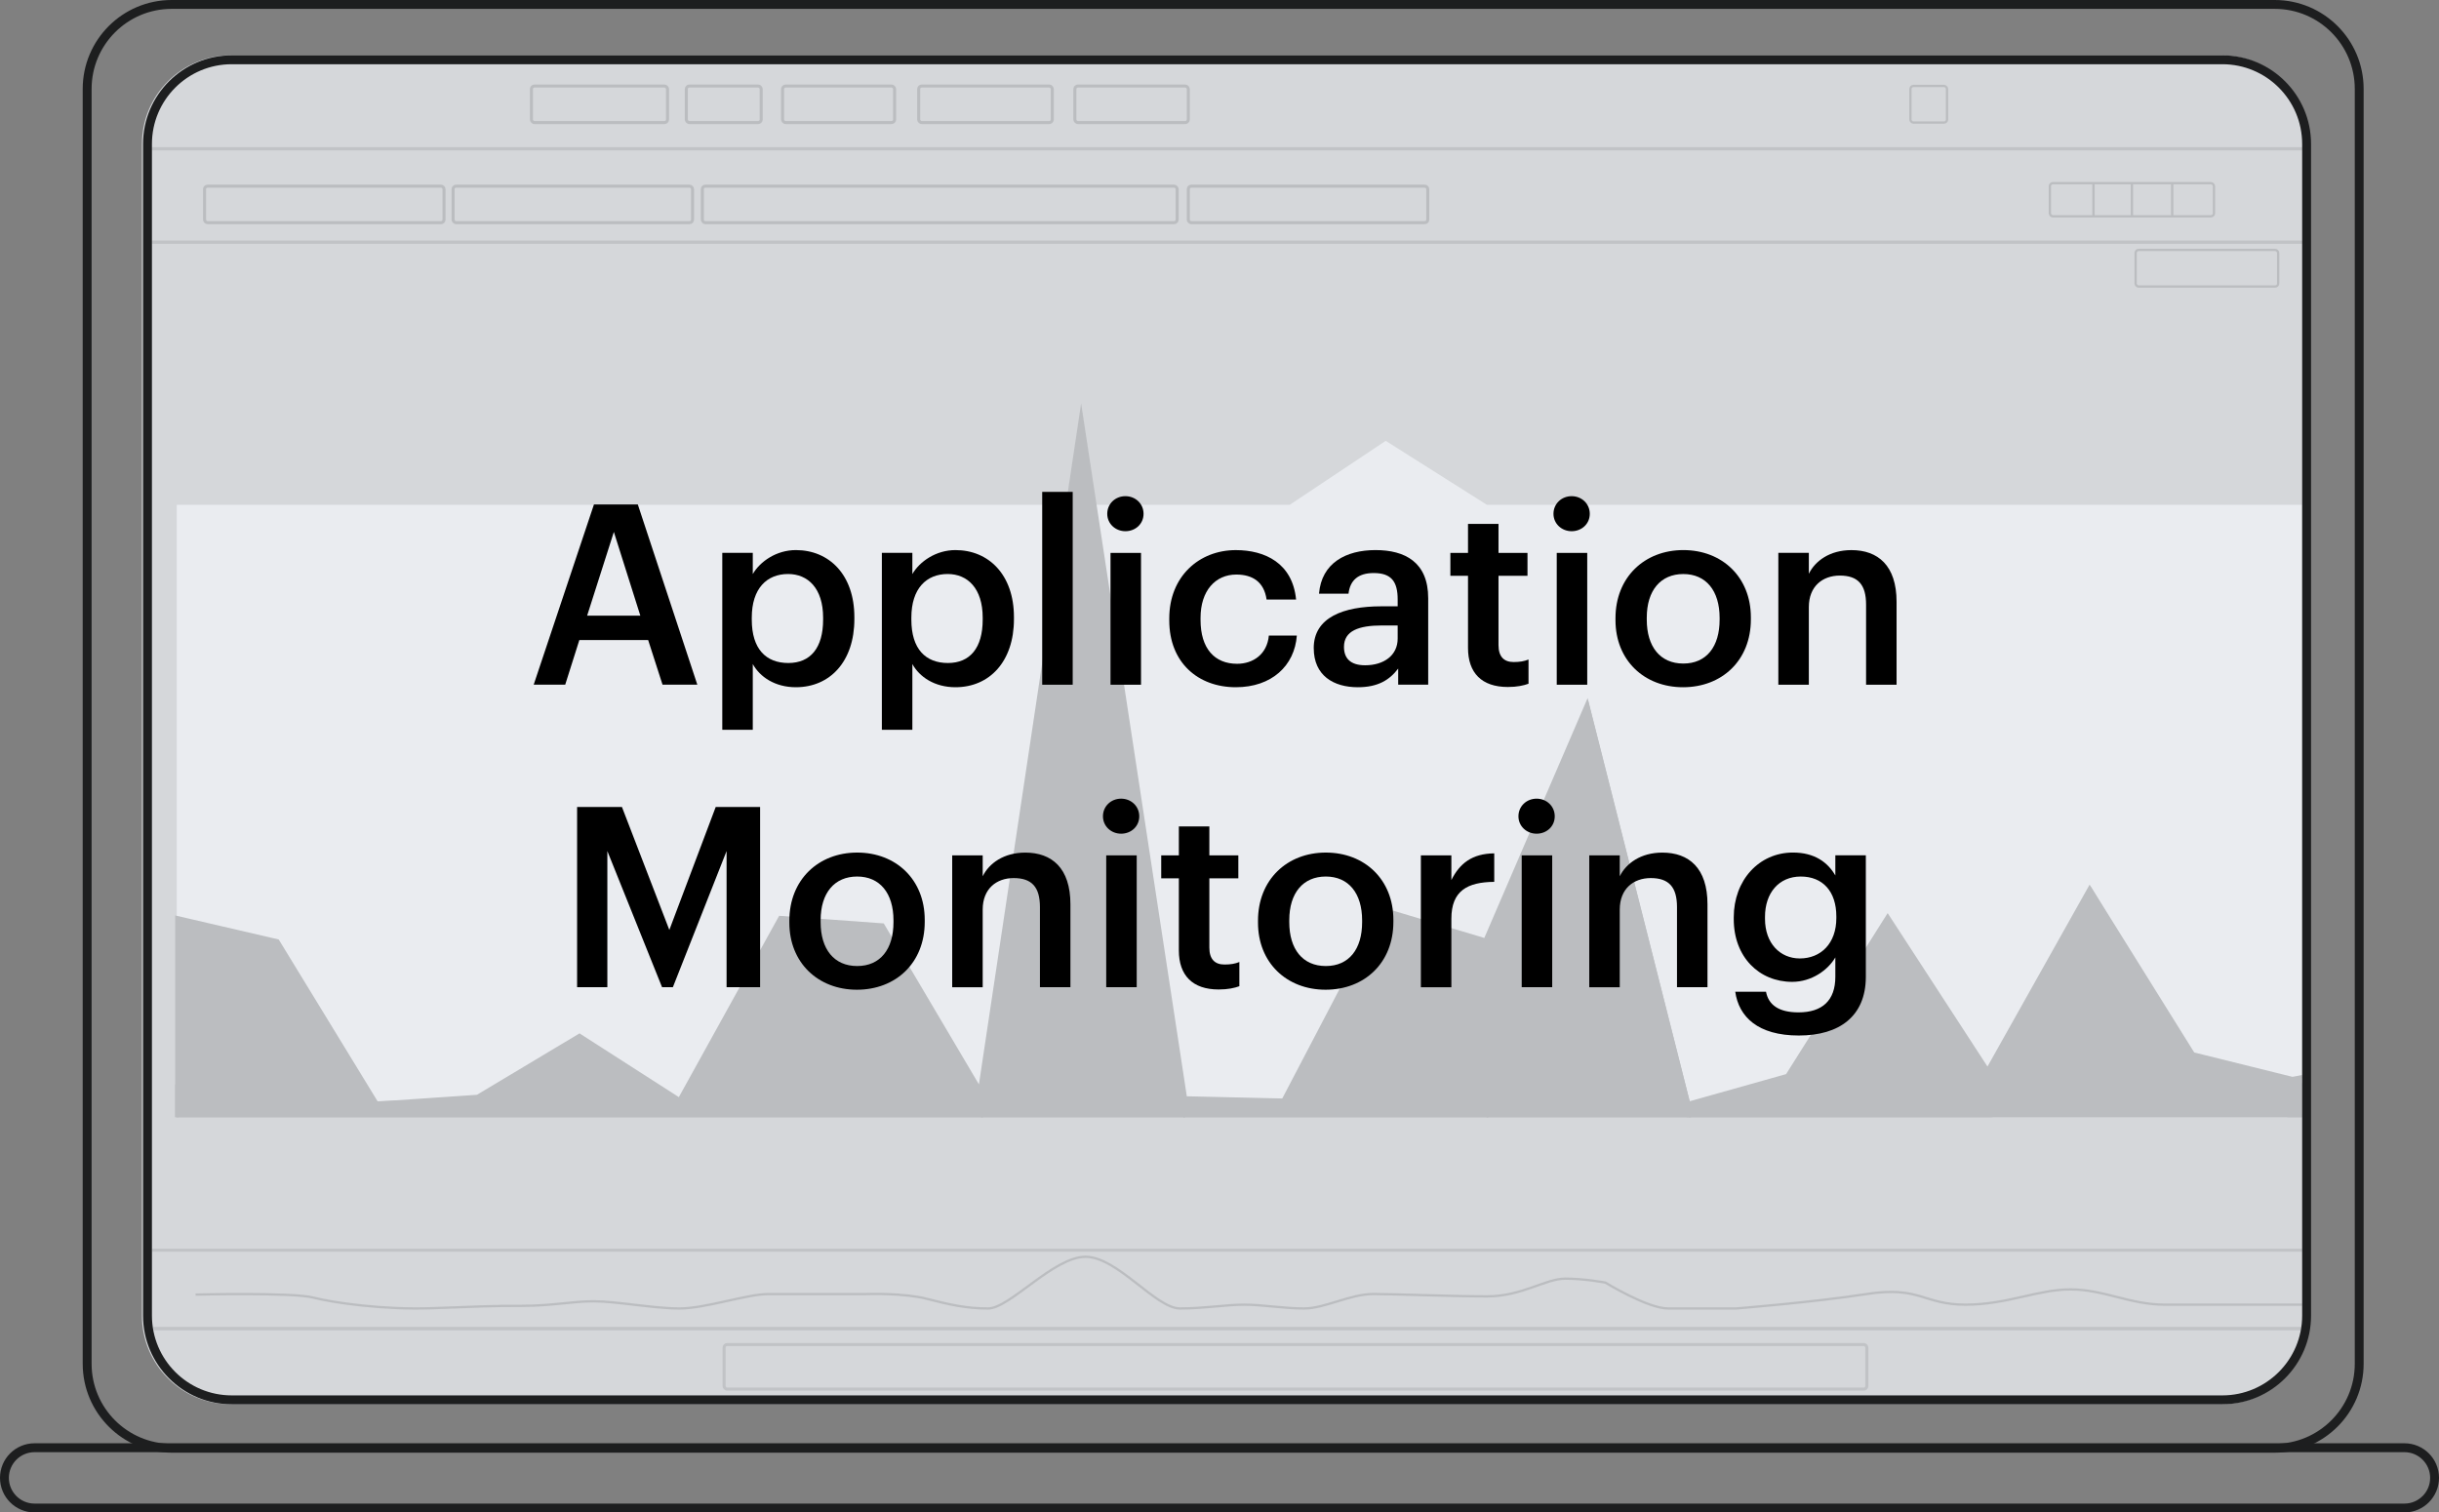 <?xml version="1.0" encoding="UTF-8"?>
<svg id="Art" xmlns="http://www.w3.org/2000/svg" xmlns:xlink="http://www.w3.org/1999/xlink" viewBox="0 0 806.21 500">
  <rect x="0" y="0" width="806.21" height="500" fill="#808080" stroke="none"/>
  <defs>
    <style>
      .cls-1, .cls-2, .cls-3, .cls-4, .cls-5, .cls-6 {
        stroke-width: 0px;
      }

      .cls-1, .cls-7 {
        fill: #000;
      }

      .cls-2, .cls-5 {
        fill: #1d1e1f;
      }

      .cls-8, .cls-9, .cls-4, .cls-10 {
        fill: none;
      }

      .cls-8, .cls-9, .cls-10, .cls-7 {
        stroke-miterlimit: 10;
      }

      .cls-8, .cls-10, .cls-7 {
        stroke: #000;
      }

      .cls-3 {
        fill: #eaecf0;
        isolation: isolate;
        opacity: .8;
      }

      .cls-9 {
        stroke: #1d1e1f;
      }

      .cls-10 {
        stroke-width: .75px;
      }

      .cls-7, .cls-5, .cls-6 {
        fill-rule: evenodd;
      }

      .cls-11 {
        clip-path: url(#clippath);
      }

      .cls-6 {
        fill: #ebedf1;
      }
    </style>
    <clipPath id="clippath">
      <rect class="cls-4" x="50.22" y="21.24" width="710.76" height="440.06" rx="26.38" ry="26.38"/>
    </clipPath>
  </defs>
  <g class="cls-11">
    <g>
      <rect class="cls-9" x="47.28" y="18.3" width="716.64" height="30.88"/>
      <rect class="cls-9" x="47.28" y="49.18" width="716.64" height="30.88"/>
      <rect class="cls-9" x="47.28" y="80.06" width="716.64" height="359.16"/>
      <rect class="cls-9" x="239.35" y="444.49" width="377.73" height="14.74" rx="1" ry="1"/>
      <rect class="cls-9" x="47.28" y="413.3" width="716.64" height="25.92"/>
      <g>
        <polygon class="cls-6" points="58.42 166.88 426.33 166.88 458.05 145.73 491.49 166.88 764.17 166.88 764.17 369.33 58.42 369.33 58.42 166.88"/>
        <polyline class="cls-7" points="764.17 369.33 764.17 355.27 757.76 356.5 724.99 348.37 690.74 293.43 656.99 353.55 623.97 302.79 590.71 355.52 558.18 364.68 524.67 232.32 490.92 310.68 457.16 300.57 424.15 363.65 391.87 362.91 357.37 136.72 323.87 359.95 291.83 305.75 257.83 303.27 224.57 363.4 191.55 342.21 157.8 362.42 124.6 364.68 91.81 311.02 58.42 303.27 58.42 369.33"/>
        <polyline class="cls-7" points="58.42 369.33 58.42 358.99 90.47 365.31 158.25 363.81 191.09 343.62 225.43 365.31 257.67 305.66 290.8 307.47 325.15 365.31 357.08 272.53 392.63 365.31 423.05 365.31 458.3 358.38 491.74 310.18 524.87 233.36 558.31 365.31 590.85 357.18 623.99 305.06 657.73 355.37 691.16 294.22 724 348.74 758.64 358.68 763.92 358.38 763.92 369.33"/>
        <polyline class="cls-7" points="324.36 369.33 357.45 279.91 391.71 369.33"/>
        <polyline class="cls-7" points="491.49 369.33 524.58 237.96 558.84 369.33"/>
        <polyline class="cls-7" points="58.42 368.84 324.36 368.84 357.67 301.28 391.81 368.84 491.41 368.84 524.88 299.45 557.86 368.84 658.29 368.84 690.77 359.57 725.91 361.07 756.39 368.84 763.92 368.84"/>
      </g>
      <rect class="cls-8" x="175.66" y="28.44" width="44.99" height="12.07" rx="1" ry="1"/>
      <rect class="cls-8" x="67.61" y="61.54" width="79.16" height="12.07" rx="1" ry="1"/>
      <rect class="cls-8" x="149.76" y="61.54" width="79.16" height="12.07" rx="1" ry="1"/>
      <rect class="cls-8" x="392.79" y="61.54" width="79.16" height="12.07" rx="1" ry="1"/>
      <rect class="cls-8" x="232.16" y="61.54" width="156.95" height="12.07" rx="1" ry="1"/>
      <rect class="cls-8" x="226.86" y="28.44" width="24.75" height="12.07" rx="1" ry="1"/>
      <rect class="cls-8" x="258.68" y="28.44" width="37.03" height="12.07" rx="1" ry="1"/>
      <rect class="cls-8" x="303.67" y="28.44" width="44.16" height="12.07" rx="1" ry="1"/>
      <rect class="cls-8" x="355.3" y="28.44" width="37.49" height="12.07" rx="1" ry="1"/>
      <path class="cls-10" d="M64.65,427.98s32.04-.78,38.87.98c6.84,1.76,23.44,4.1,39.26,3.52s19.34-.78,29.69-.78,16.41-1.51,23.83-1.51,19.73,2.38,28.32,2.38,22.27-4.76,29.3-4.76,31.84.02,32.43,0,12.31-.41,19.92,1.54,13.09,3.22,20.31,3.22,21.68-17.09,32.23-17.09,23.24,17.09,31.25,17.09,15.08-1.26,21.21-1.26,12.97,1.26,19.81,1.26,15.24-4.78,22.85-4.78,25.85.78,37.54.78,19.31-5.86,25.95-5.86,13.28,1.32,13.28,1.32c0,0,13.87,8.54,20.71,8.54h22.46s25.63-2.05,43.19-4.78,18.73,3.52,32.6,3.52,23.83-5.04,34.77-5.04,19.73,5.04,31.06,5.04h48.41"/>
      <rect class="cls-10" x="705.92" y="82.62" width="47.13" height="12.1" rx="1" ry="1"/>
      <rect class="cls-10" x="631.49" y="28.42" width="12.1" height="12.1" rx="1" ry="1"/>
      <rect class="cls-10" x="677.58" y="60.55" width="54.25" height="10.96" rx="1" ry="1"/>
      <line class="cls-10" x1="692" y1="60.55" x2="692" y2="71.51"/>
      <line class="cls-10" x1="704.71" y1="60.55" x2="704.71" y2="71.51"/>
      <line class="cls-10" x1="718.02" y1="60.55" x2="718.02" y2="71.51"/>
    </g>
  </g>
  <path class="cls-5" d="M751.9,2.93H56.75c-14.62,0-26.47,11.85-26.47,26.47v421.44c0,14.62,11.85,26.47,26.47,26.47h695.15c14.62,0,26.47-11.85,26.47-26.47V29.4c0-14.62-11.85-26.47-26.47-26.47ZM56.75,0c-16.24,0-29.41,13.16-29.41,29.4v421.44c0,16.24,13.16,29.4,29.4,29.4h695.16c16.24,0,29.4-13.17,29.4-29.4V29.4c0-16.24-13.16-29.4-29.4-29.4H56.75Z"/>
  <path class="cls-5" d="M794.78,497.07H11.43c-4.7,0-8.5-3.81-8.5-8.5s3.81-8.5,8.5-8.5h783.35c4.69,0,8.5,3.81,8.5,8.5s-3.81,8.5-8.5,8.5ZM11.43,500c-6.31,0-11.43-5.12-11.43-11.44s5.12-11.43,11.43-11.43h783.35c6.32,0,11.43,5.12,11.43,11.43s-5.12,11.44-11.43,11.44H11.43h0Z"/>
  <path class="cls-3" d="M46.91,47.61c0-16.19,13.13-29.32,29.32-29.32h658c16.19,0,29.32,13.13,29.32,29.32v387.31c0,16.19-13.13,29.32-29.32,29.32H76.22c-16.19,0-29.32-13.13-29.32-29.32V47.61h0Z"/>
  <path class="cls-2" d="M734.6,18.3H76.6c-16.19,0-29.32,13.13-29.32,29.32v387.3c0,16.19,13.13,29.32,29.32,29.32h658c16.19,0,29.32-13.13,29.32-29.32V47.61c0-16.19-13.13-29.32-29.32-29.32h0ZM760.98,434.92c0,14.57-11.81,26.38-26.38,26.38H76.6c-14.57,0-26.38-11.81-26.38-26.38V47.61c0-14.57,11.81-26.38,26.38-26.38h658c14.57,0,26.38,11.81,26.38,26.38v387.31h0Z"/>
  <g>
    <path class="cls-1" d="M196.33,166.77h14.5l19.67,59.58h-11.5l-4.75-14.75h-22.75l-4.67,14.75h-10.42l19.92-59.58ZM194.08,203.52h17.58l-8.75-27.67-8.83,27.67Z"/>
    <path class="cls-1" d="M238.75,182.77h10.08v7c2.42-4.17,7.83-7.92,14.25-7.92,10.92,0,19.33,8.08,19.33,22.17v.67c0,14-8.08,22.5-19.33,22.5-6.92,0-11.92-3.42-14.25-7.67v21.75h-10.08v-58.5h0ZM272.08,204.85v-.67c0-9.67-5-14.42-11.58-14.42-7,0-12,4.75-12,14.42v.67c0,9.75,4.75,14.33,12.08,14.33s11.5-5,11.5-14.33Z"/>
    <path class="cls-1" d="M291.5,182.77h10.08v7c2.42-4.17,7.83-7.92,14.25-7.92,10.92,0,19.33,8.08,19.33,22.17v.67c0,14-8.08,22.5-19.33,22.5-6.92,0-11.92-3.42-14.25-7.67v21.75h-10.08v-58.5ZM324.83,204.85v-.67c0-9.67-5-14.42-11.58-14.42-7,0-12,4.75-12,14.42v.67c0,9.75,4.75,14.33,12.08,14.33s11.5-5,11.5-14.33Z"/>
    <path class="cls-1" d="M344.5,162.61h10.08v63.75h-10.08v-63.75Z"/>
    <path class="cls-1" d="M366,169.86c0-3.33,2.67-5.83,6-5.83s6,2.5,6,5.83-2.67,5.75-6,5.75-6-2.5-6-5.75ZM367.08,182.78h10.08v43.58h-10.08v-43.58Z"/>
    <path class="cls-1" d="M386.5,205.11v-.67c0-13.83,9.83-22.58,22-22.58,9.67,0,18.75,4.33,19.92,16.33h-9.75c-.83-5.83-4.67-8.25-10-8.25-6.92,0-11.83,5.33-11.83,14.33v.67c0,9.5,4.67,14.5,12.08,14.5,5.33,0,9.92-3.17,10.5-9.33h9.25c-.75,10-8.33,17.08-20.17,17.08-12.5,0-22-8.17-22-22.08Z"/>
    <path class="cls-1" d="M434.25,214.27c0-10.17,9.83-13.83,22.33-13.83h5.42v-2.25c0-5.83-2-8.75-7.92-8.75-5.25,0-7.83,2.5-8.33,6.83h-9.75c.83-10.17,8.92-14.42,18.67-14.42s17.42,4,17.42,15.92v28.58h-9.92v-5.33c-2.83,3.75-6.67,6.17-13.33,6.17-8,0-14.58-3.83-14.58-12.92h-.01ZM462,211.1v-4.33h-5.17c-7.67,0-12.58,1.75-12.58,7.08,0,3.67,2,6.08,7,6.08,6.17,0,10.75-3.25,10.75-8.83Z"/>
    <path class="cls-1" d="M485.25,214.19v-23.83h-5.83v-7.58h5.83v-9.58h10.08v9.58h9.58v7.58h-9.58v22.92c0,3.83,1.83,5.58,5,5.58,2,0,3.5-.25,4.92-.83v8c-1.58.58-3.75,1.08-6.83,1.08-8.67,0-13.17-4.67-13.17-12.92Z"/>
    <path class="cls-1" d="M513.5,169.86c0-3.33,2.67-5.83,6-5.83s6,2.5,6,5.83-2.67,5.75-6,5.75-6-2.5-6-5.75ZM514.58,182.78h10.08v43.58h-10.08v-43.58Z"/>
    <path class="cls-1" d="M534,205.02v-.67c0-13.5,9.58-22.5,22.42-22.5s22.33,8.92,22.33,22.25v.67c0,13.58-9.58,22.42-22.42,22.42s-22.33-8.92-22.33-22.17ZM568.42,204.85v-.58c0-9-4.5-14.5-12-14.5s-12.08,5.42-12.08,14.42v.67c0,8.92,4.42,14.5,12.08,14.5s12-5.58,12-14.5h0Z"/>
    <path class="cls-1" d="M587.83,182.77h10.08v6.92c2.08-4.25,6.92-7.83,14.08-7.83,8.75,0,14.92,5.08,14.92,17.08v27.42h-10.08v-26.5c0-6.58-2.67-9.58-8.67-9.58-5.67,0-10.25,3.5-10.25,10.42v25.67h-10.08v-43.6Z"/>
    <path class="cls-1" d="M190.75,266.77h14.83l15.67,40.66,15.33-40.66h14.67v59.58h-11.08v-45l-17.75,45h-3.58l-18.08-45v45h-10v-59.58h0Z"/>
    <path class="cls-1" d="M260.92,305.02v-.67c0-13.5,9.58-22.5,22.42-22.5s22.33,8.92,22.33,22.25v.67c0,13.58-9.58,22.42-22.42,22.42s-22.33-8.92-22.33-22.17ZM295.34,304.85v-.58c0-9-4.5-14.5-12-14.5s-12.08,5.42-12.08,14.42v.67c0,8.92,4.42,14.5,12.08,14.5s12-5.58,12-14.5h0Z"/>
    <path class="cls-1" d="M314.75,282.77h10.08v6.92c2.08-4.25,6.92-7.83,14.08-7.83,8.75,0,14.92,5.08,14.92,17.08v27.42h-10.08v-26.5c0-6.58-2.67-9.58-8.67-9.58-5.67,0-10.25,3.5-10.25,10.42v25.67h-10.08v-43.6Z"/>
    <path class="cls-1" d="M364.58,269.86c0-3.33,2.67-5.83,6-5.83s6,2.5,6,5.83-2.67,5.75-6,5.75-6-2.5-6-5.75ZM365.66,282.78h10.08v43.58h-10.08v-43.58h0Z"/>
    <path class="cls-1" d="M389.67,314.19v-23.83h-5.83v-7.58h5.83v-9.58h10.08v9.58h9.58v7.58h-9.58v22.92c0,3.83,1.83,5.58,5,5.58,2,0,3.5-.25,4.92-.83v8c-1.58.58-3.75,1.08-6.83,1.08-8.67,0-13.17-4.67-13.17-12.92Z"/>
    <path class="cls-1" d="M415.83,305.02v-.67c0-13.5,9.58-22.5,22.42-22.5s22.33,8.92,22.33,22.25v.67c0,13.58-9.58,22.42-22.42,22.42s-22.33-8.92-22.33-22.17ZM450.25,304.85v-.58c0-9-4.5-14.5-12-14.5s-12.08,5.42-12.08,14.42v.67c0,8.92,4.42,14.5,12.08,14.5s12-5.58,12-14.5h0Z"/>
    <path class="cls-1" d="M469.67,282.77h10.08v8.17c2.75-5.5,6.83-8.75,14.17-8.83v9.42c-8.83.08-14.17,2.92-14.17,12.17v22.67h-10.08v-43.6Z"/>
    <path class="cls-1" d="M501.92,269.86c0-3.33,2.67-5.83,6-5.83s6,2.5,6,5.83-2.67,5.75-6,5.75-6-2.5-6-5.75h0ZM503,282.78h10.08v43.58h-10.08v-43.58h0Z"/>
    <path class="cls-1" d="M525.33,282.77h10.08v6.92c2.08-4.25,6.92-7.83,14.08-7.83,8.75,0,14.92,5.08,14.92,17.08v27.42h-10.08v-26.5c0-6.58-2.67-9.58-8.67-9.58-5.67,0-10.25,3.5-10.25,10.42v25.67h-10.08v-43.6Z"/>
    <path class="cls-1" d="M573.58,327.85h10.17c.83,4.33,4.17,6.83,10.75,6.83,7.83,0,12.17-3.92,12.17-11.75v-6.42c-2.42,4.17-7.83,8.08-14.25,8.08-10.92,0-19.33-8.17-19.33-20.75v-.58c0-12.25,8.33-21.42,19.58-21.42,7.17,0,11.5,3.25,14,7.58v-6.67h10.08v40.33c-.08,12.83-8.67,19.25-22.17,19.25s-19.83-6.17-21-14.5v.02ZM607,303.52v-.58c0-8.25-4.5-13.17-11.75-13.17s-11.83,5.42-11.83,13.33v.67c0,8.08,5,13.08,11.5,13.08,7,0,12.08-5,12.08-13.33Z"/>
  </g>
</svg>